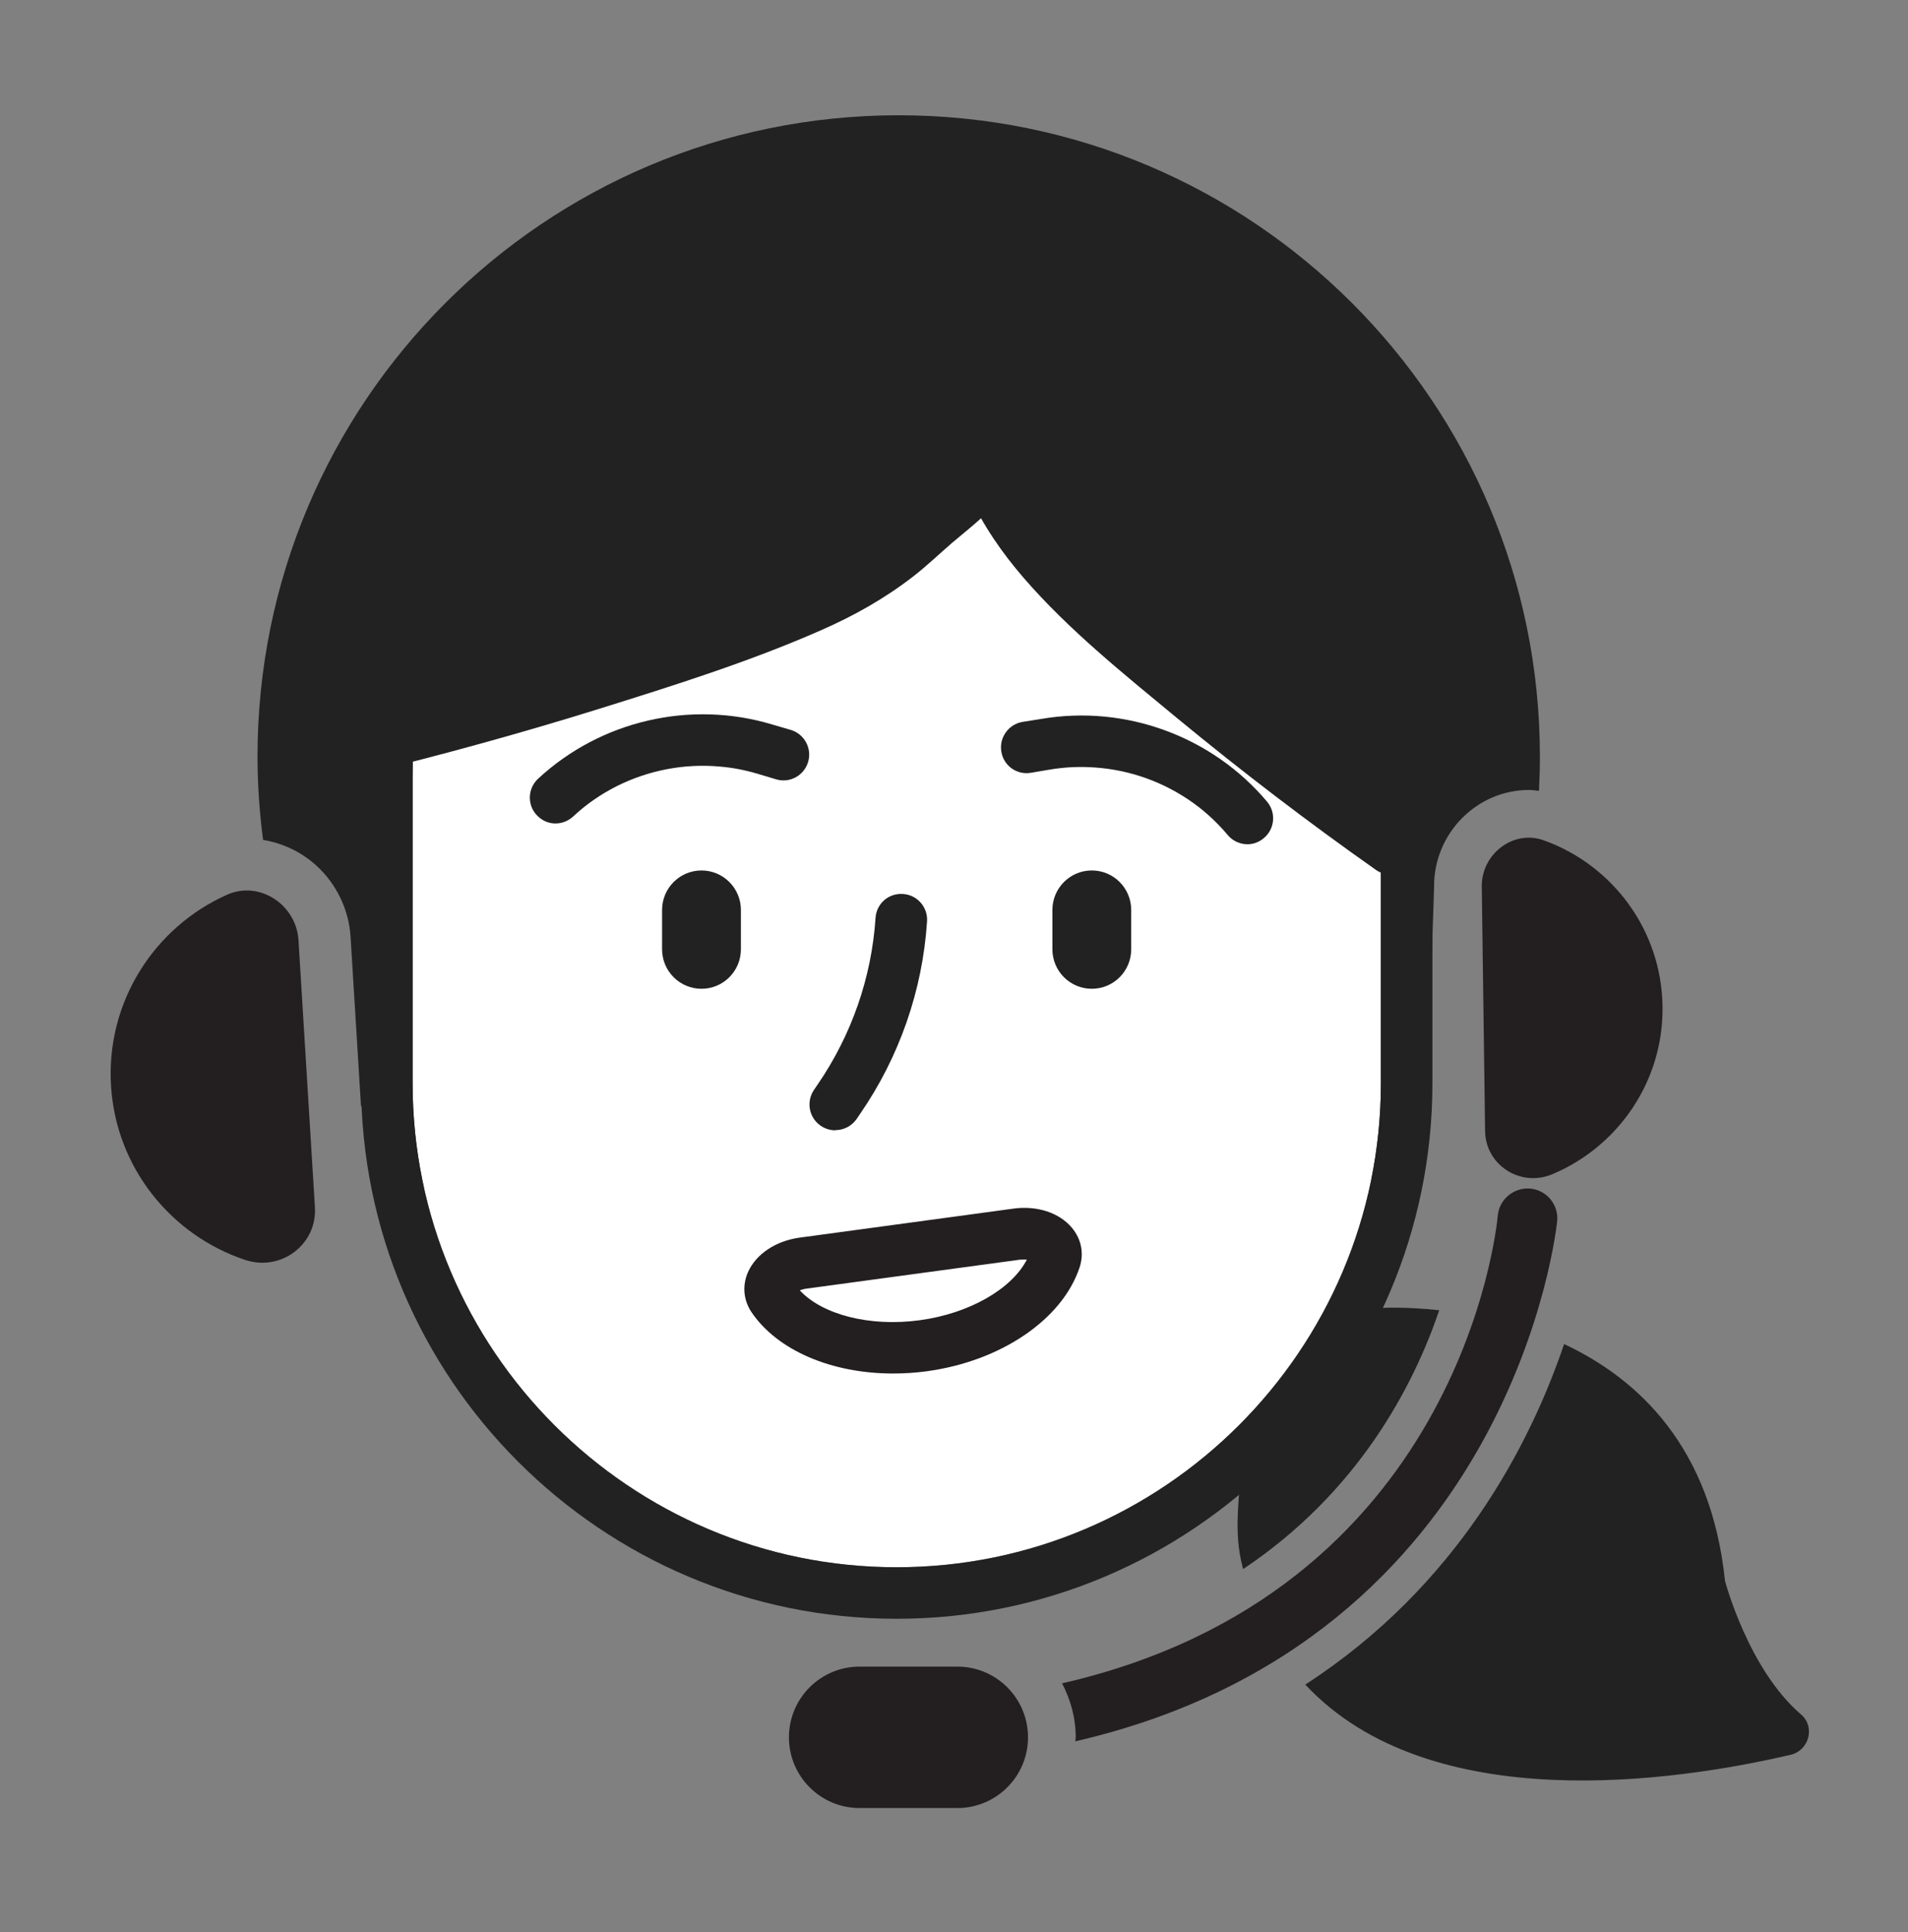 <svg fill="none" height="81" viewBox="0 0 80 81" width="80" xmlns="http://www.w3.org/2000/svg"><rect x="0" y="0" width="80" height="81" fill="#808080" stroke="none"/><path d="m60.13 37.195-.001-.055c-0-1.117.462-2.127 1.171-2.841.708-.715 1.695-1.181 2.798-1.183.142-0.0.286.021.429.037.025-.476.039-.954.039-1.436 0-14.848-12.037-26.885-26.885-26.885-14.848 0-26.884 12.037-26.884 26.885 0 1.185.085 2.349.233 3.493.875.144 1.664.541 2.282 1.121.777.727 1.314 1.77 1.387 2.948l.436 7.074c4.794 7.371 13.098 12.249 22.546 12.249 9.464 0 17.351-4.849 22.142-12.241z" fill="#222"/><path d="m57.9 32.545v12.859c0 11.189-9.108 20.297-20.304 20.297s-20.297-9.108-20.297-20.297v-12.859c0-11.196 9.101-20.304 20.297-20.304s20.304 9.108 20.304 20.304z" fill="#fff"/><g fill="#222"><path d="m37.596 10.081c-12.384 0-22.457 10.08-22.457 22.464v12.859c0 12.384 10.073 22.457 22.457 22.457s22.464-10.073 22.464-22.457v-12.859c0-12.384-10.08-22.464-22.464-22.464zm20.304 35.323c0 11.189-9.108 20.297-20.304 20.297s-20.297-9.108-20.297-20.297v-12.859c0-11.196 9.101-20.304 20.297-20.304s20.304 9.108 20.304 20.304z"/><path d="m59.196 36.095c-.288.46-.994.727-1.483.388-2.866-2.016-5.652-4.147-8.36-6.379-2.217-1.836-4.543-3.693-6.429-5.875-.915-1.058-1.707-2.203-2.29-3.478-.525-1.152-1.231-2.268-1.562-3.499-1.159-4.399 2.03-9.295 6.674-9.525h.043c1.44-.043 2.708.511 3.975 1.144 1.145.576 2.246 1.232 3.29 1.98 3.845 2.765 6.84 6.66 8.014 11.29 1.181 4.658.655 9.821-1.872 13.954z"/><path d="m47.43 38.147c0-.915-.739-1.656-1.652-1.656s-1.652.741-1.652 1.656v1.648c0 .915.739 1.656 1.652 1.656s1.652-.741 1.652-1.656z"/><path d="m31.065 38.147c0-.915-.74-1.656-1.652-1.656-.913 0-1.653.741-1.653 1.656v1.648c0 .915.74 1.656 1.653 1.656.912 0 1.652-.741 1.652-1.656z"/><path d="m35.018 47.384c-.209 0-.425-.065-.612-.194-.49-.339-.612-1.008-.274-1.505l.152-.223c1.418-2.067 2.26-4.479 2.426-6.977.036-.598.54-1.051 1.152-1.008.598.036 1.044.554 1.008 1.145-.187 2.887-1.159 5.681-2.801 8.064l-.151.223c-.209.302-.547.468-.893.468z"/><path d="m33.882 31.946c-.174.573-.773.897-1.346.723l-.783-.235c-.518-.153-1.042-.255-1.567-.298-1.492-.137-2.994.154-4.326.821-.658.332-1.278.755-1.829 1.273-.246.223-.562.322-.87.283-.243-.03-.475-.147-.66-.345-.403-.435-.377-1.113.06-1.523 2.627-2.435 6.387-3.306 9.813-2.274l.784.228c.573.174.896.78.724 1.347z"/><path d="m52.994 35.132c-.201.173-.446.26-.691.26-.31 0-.619-.137-.828-.389-.49-.583-1.051-1.087-1.67-1.498-1.239-.828-2.686-1.296-4.184-1.346-.532-.022-1.058.014-1.591.101l-.806.136c-.591.101-1.145-.295-1.239-.885-.1-.583.296-1.145.879-1.246l.806-.129c3.528-.598 7.157.734 9.461 3.477.382.461.317 1.138-.137 1.519z"/></g><path d="m37.438 57.579c-2.563 0-4.846-.964-5.933-2.577-.338-.511-.389-1.123-.137-1.685.339-.749 1.159-1.296 2.153-1.433l8.971-1.217c.994-.136 1.93.173 2.455.807.396.475.512 1.08.317 1.663-.727 2.182-3.305 3.931-6.415 4.349-.475.065-.943.093-1.404.093zm-3.903-3.484c.951 1.022 2.938 1.533 5.019 1.252 2.081-.28 3.859-1.303 4.5-2.541-.079-.007-.173-.007-.281 0l-8.971 1.217c-.108.014-.202.043-.274.072z" fill="#231f20"/><path d="m41.491 21.379c-.489.504-1.051.936-1.584 1.389-.533.461-1.044.951-1.598 1.383-1.195.929-2.499 1.663-3.881 2.268-3.01 1.324-6.177 2.318-9.309 3.297-3.262 1.015-6.553 1.923-9.865 2.729-.547.13-1.195-.18-1.332-.756-.604-2.671-.468-5.458.339-8.071 1.476-4.81 4.918-8.762 9.281-11.189 2.253-1.26 4.723-2.138 7.243-2.686 1.296-.273 2.613-.467 3.931-.59 1.332-.122 2.643-.144 3.924.324.058.022.115.043.166.072 2.354.936 4.147 2.952 4.579 5.501.396 2.297-.267 4.637-1.894 6.329z" fill="#222"/><path d="m41.44 13.158s0-.008.008-.016z" fill="#222"/><g fill="#231f20"><path d="m64.157 49.827c-.681-.055-1.293.445-1.357 1.131-.064.698-1.673 15.81-18.268 19.609.353.682.572 1.444.572 2.264 0 .057-.015.111-.017.167 18.404-4.242 20.187-21.626 20.204-21.817.061-.686-.446-1.292-1.133-1.354z"/><path d="m12.515 39.414c-.092-1.486-1.63-2.512-2.991-1.907-3.048 1.354-5.086 4.495-4.869 8.013.212 3.446 2.536 6.271 5.627 7.298 1.491.495 3.019-.641 2.922-2.209z"/><path d="m62.268 47.414c.019 1.435 1.489 2.366 2.813 1.813 2.746-1.147 4.67-3.88 4.627-7.034-.043-3.22-2.115-5.942-4.984-6.967-1.281-.457-2.613.582-2.595 1.942z"/></g><path d="m60.346 54.927c-1.443-.157-2.421-.096-2.421-.096l-5.832 5.754c-.103 2.276-.417 3.541.029 5.193 4.819-3.217 7.131-7.642 8.224-10.851z" fill="#222"/><path d="m75.517 71.874c-2.22-1.901-3.191-5.607-3.191-5.607-.578-5.587-3.611-8.453-6.745-9.922-1.422 4.198-4.466 10.137-10.852 14.275 5.248 5.622 15.61 4.047 20.35 2.943.774-.18 1.041-1.173.438-1.69z" fill="#222"/><path d="m40.138 69.866h-4.094c-1.637 0-2.965 1.327-2.965 2.965 0 1.637 1.327 2.965 2.965 2.965h4.094c1.637 0 2.965-1.327 2.965-2.965 0-1.637-1.327-2.965-2.965-2.965z" fill="#231f20"/></svg>